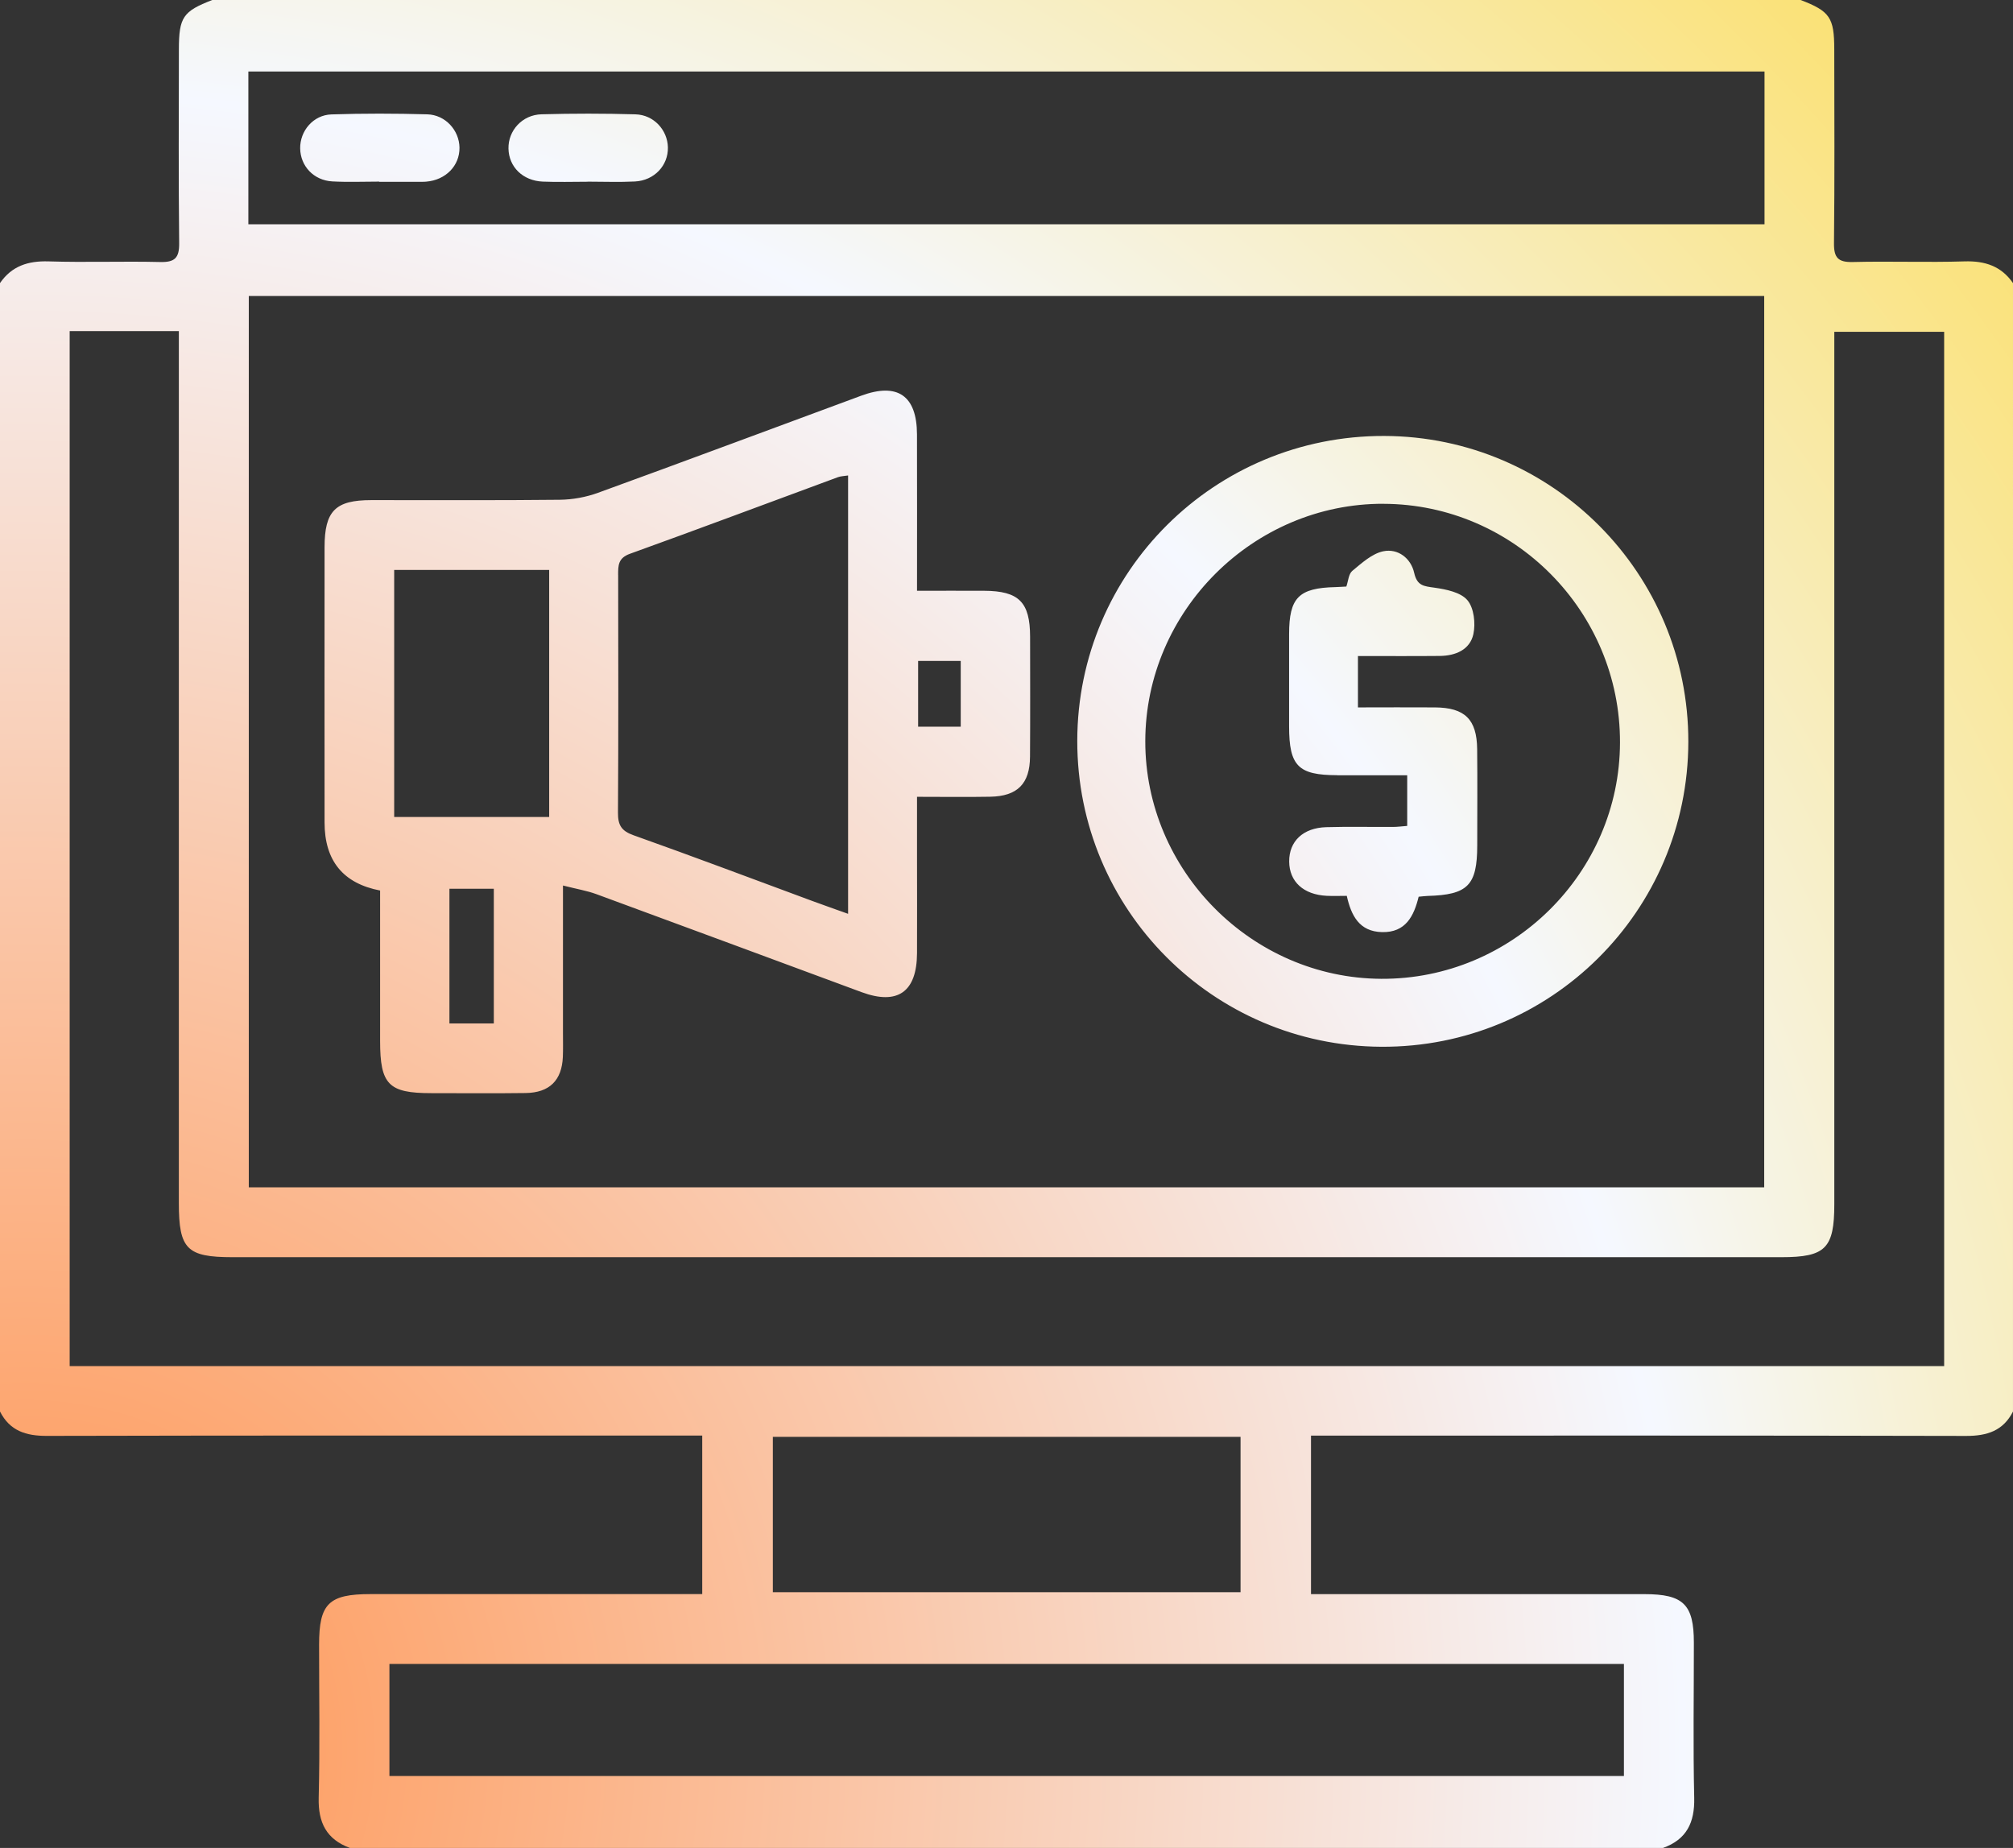 <svg xmlns="http://www.w3.org/2000/svg" xmlns:xlink="http://www.w3.org/1999/xlink" id="Camada_2" data-name="Camada 2" viewBox="0 0 512 470"><rect x="0" y="0" width="512" height="470" fill="#333333" stroke="none"/><defs><style>      .cls-1 {        fill: url(#Gradiente_sem_nome_22);      }    </style><radialGradient id="Gradiente_sem_nome_22" data-name="Gradiente sem nome 22" cx="6.46" cy="444.91" fx="6.46" fy="444.91" r="810.9" gradientUnits="userSpaceOnUse"><stop offset="0" stop-color="#ff924d"></stop><stop offset=".52" stop-color="#f5f8ff"></stop><stop offset="1" stop-color="#ffcf08"></stop></radialGradient></defs><g id="Funnel"><path class="cls-1" d="m499.65,66.48c-9.45.3-18.93-.08-28.39.16-3.73.09-4.83-1.07-4.79-4.79.18-16.44.09-32.87.07-49.31-.01-8.09-1.12-9.68-8.55-12.54H54c-7.45,2.87-8.49,4.37-8.5,12.57-.02,16.44-.11,32.88.07,49.31.04,3.76-1.15,4.85-4.83,4.76-9.46-.23-18.93.14-28.39-.16-5.2-.16-9.35,1.17-12.35,5.52v287c2.5,4.93,6.61,6.22,11.95,6.2,53.48-.13,106.95-.08,160.43-.08,1.97,0,3.93,0,6.23,0v40.32h-5.91c-26.16,0-52.31,0-78.47,0-10.61,0-13.07,2.42-13.07,12.84,0,12.99.22,25.99-.1,38.98-.16,6.31,1.99,10.55,7.93,12.74h334c5.99-2.16,8.07-6.45,7.93-12.73-.3-13.15-.08-26.32-.09-39.48,0-9.72-2.66-12.34-12.56-12.34-26.16-.01-52.31,0-78.47,0-1.99,0-3.97,0-6.35,0v-40.32h5.66c53.65,0,107.29-.05,160.94.08,5.34.01,9.44-1.28,11.95-6.2V72c-3-4.33-7.14-5.68-12.35-5.52ZM63.17,18.18h385.63v38.86H63.17V18.18Zm385.55,57.1v226.7H63.28V75.29h385.44Zm-35.68,347.92v28.51H99.05v-28.51h313.99Zm-216.47-18.24v-39.51h118.96v39.51h-118.96Zm297.93-57.51H17.72V84.22h27.77v6.3c0,71.83,0,143.66,0,215.49,0,11.69,2.04,13.74,13.64,13.74,131.33,0,262.66,0,393.99,0,11.19,0,13.43-2.25,13.43-13.48,0-71.66,0-143.33,0-214.99v-6.89h27.94v263.07ZM96.68,226.49v5.3c0,11,0,22,0,33,0,11.06,2.15,13.24,13,13.24,8,0,16,.08,24-.03,6.08-.08,9.23-3.22,9.48-9.19.08-2,.03-4,.03-6,0-12.14,0-24.27,0-37.59,3.52.9,6.11,1.32,8.53,2.21,22.49,8.26,44.94,16.61,67.41,24.91,9.18,3.39,14.07-.05,14.11-9.9.04-8.17,0-16.33,0-24.5v-15.28c6.67,0,12.65.09,18.63-.02,6.92-.13,10.07-3.31,10.11-10.19.07-10.17.03-20.33.02-30.5-.01-8.81-2.85-11.65-11.68-11.69-5.58-.03-11.16,0-17.08,0,0-13.85.03-26.82-.01-39.8-.03-9.83-4.95-13.23-14.18-9.82-22.31,8.24-44.59,16.57-66.95,24.7-3.05,1.11-6.44,1.73-9.68,1.77-16,.18-32,.07-47.99.09-9.14,0-11.87,2.75-11.88,11.99-.03,23.33,0,46.66,0,69.99q0,14.6,14.14,17.32Zm136.84-58.39h10.84v16.73h-10.84v-16.73Zm-76.3-21.88c0-2.42,0-4.29,3-5.37,17.67-6.37,35.26-12.98,52.89-19.48.74-.27,1.57-.28,2.6-.44v111.49c-3.34-1.2-6.27-2.22-9.19-3.3-15.13-5.59-30.21-11.29-45.4-16.69-3.1-1.1-3.96-2.61-3.94-5.74.13-20.15.08-40.31.05-60.46Zm-31.62,114.08h-11.29v-34.26h11.29v34.26Zm-25.34-115.34h39.42v62.83h-39.42v-62.83Zm251.07,121.27c43.05.23,78-34.47,78.09-77.53.09-42.82-34.54-77.68-77.32-77.82-43.12-.14-78.05,34.54-78.1,77.54-.05,42.85,34.46,77.58,77.33,77.81Zm.56-138.09c33.19.09,60.23,27.38,60.15,60.72-.08,33.17-27.48,60.28-60.74,60.09-32.91-.18-60.04-27.51-60-60.44.04-33.13,27.48-60.47,60.6-60.38ZM108.69,29.08c-8.12-.23-16.27-.25-24.39.02-4.64.15-8.01,4.2-7.95,8.64.06,4.49,3.43,8.13,8.17,8.4,3.97.22,7.96.05,11.94.05,0,.02,0,.04,0,.05,3.65,0,7.3,0,10.95,0,.33,0,.66,0,.99-.04,4.97-.4,8.54-4.06,8.47-8.67-.07-4.38-3.56-8.31-8.19-8.45Zm52.93,0c-7.96-.23-15.93-.23-23.89-.01-4.92.13-8.5,4.15-8.4,8.74.1,4.65,3.65,8.17,8.74,8.38,3.81.16,7.63.03,11.45.03v-.02c3.98,0,7.97.16,11.95-.04,4.96-.25,8.51-4.08,8.41-8.69-.1-4.4-3.58-8.26-8.25-8.39Zm178.46,168.1c5.93,0,11.86,0,17.84,0v12.88c-1.36.1-2.48.26-3.6.26-5.66.03-11.33-.1-16.99.06-5.91.17-9.47,3.6-9.43,8.75.04,5.11,3.64,8.42,9.55,8.71,1.65.08,3.3.01,5.1.01,1.13,5.07,3.21,9.08,8.95,9.22,6.06.15,8.13-4.12,9.33-9,.94-.08,1.6-.18,2.26-.2,10.25-.28,12.63-2.68,12.64-12.86,0-8.16.07-16.32-.02-24.48-.08-7.57-3.13-10.55-10.71-10.61-6.45-.05-12.9,0-19.61,0v-13.07c7.22,0,14.02.05,20.83-.02,3.98-.04,7.66-1.57,8.53-5.55.59-2.73.15-6.67-1.52-8.63-1.72-2.02-5.42-2.76-8.37-3.18-2.69-.38-4.42-.44-5.17-3.78-.83-3.71-4.12-6.25-7.85-5.48-2.87.59-5.48,3-7.88,4.98-.96.79-1.04,2.63-1.52,3.99-1.06.05-1.88.12-2.71.14-9.4.21-11.84,2.66-11.85,11.94-.01,7.83,0,15.66,0,23.48,0,10.08,2.3,12.41,12.22,12.42Z"></path></g></svg>